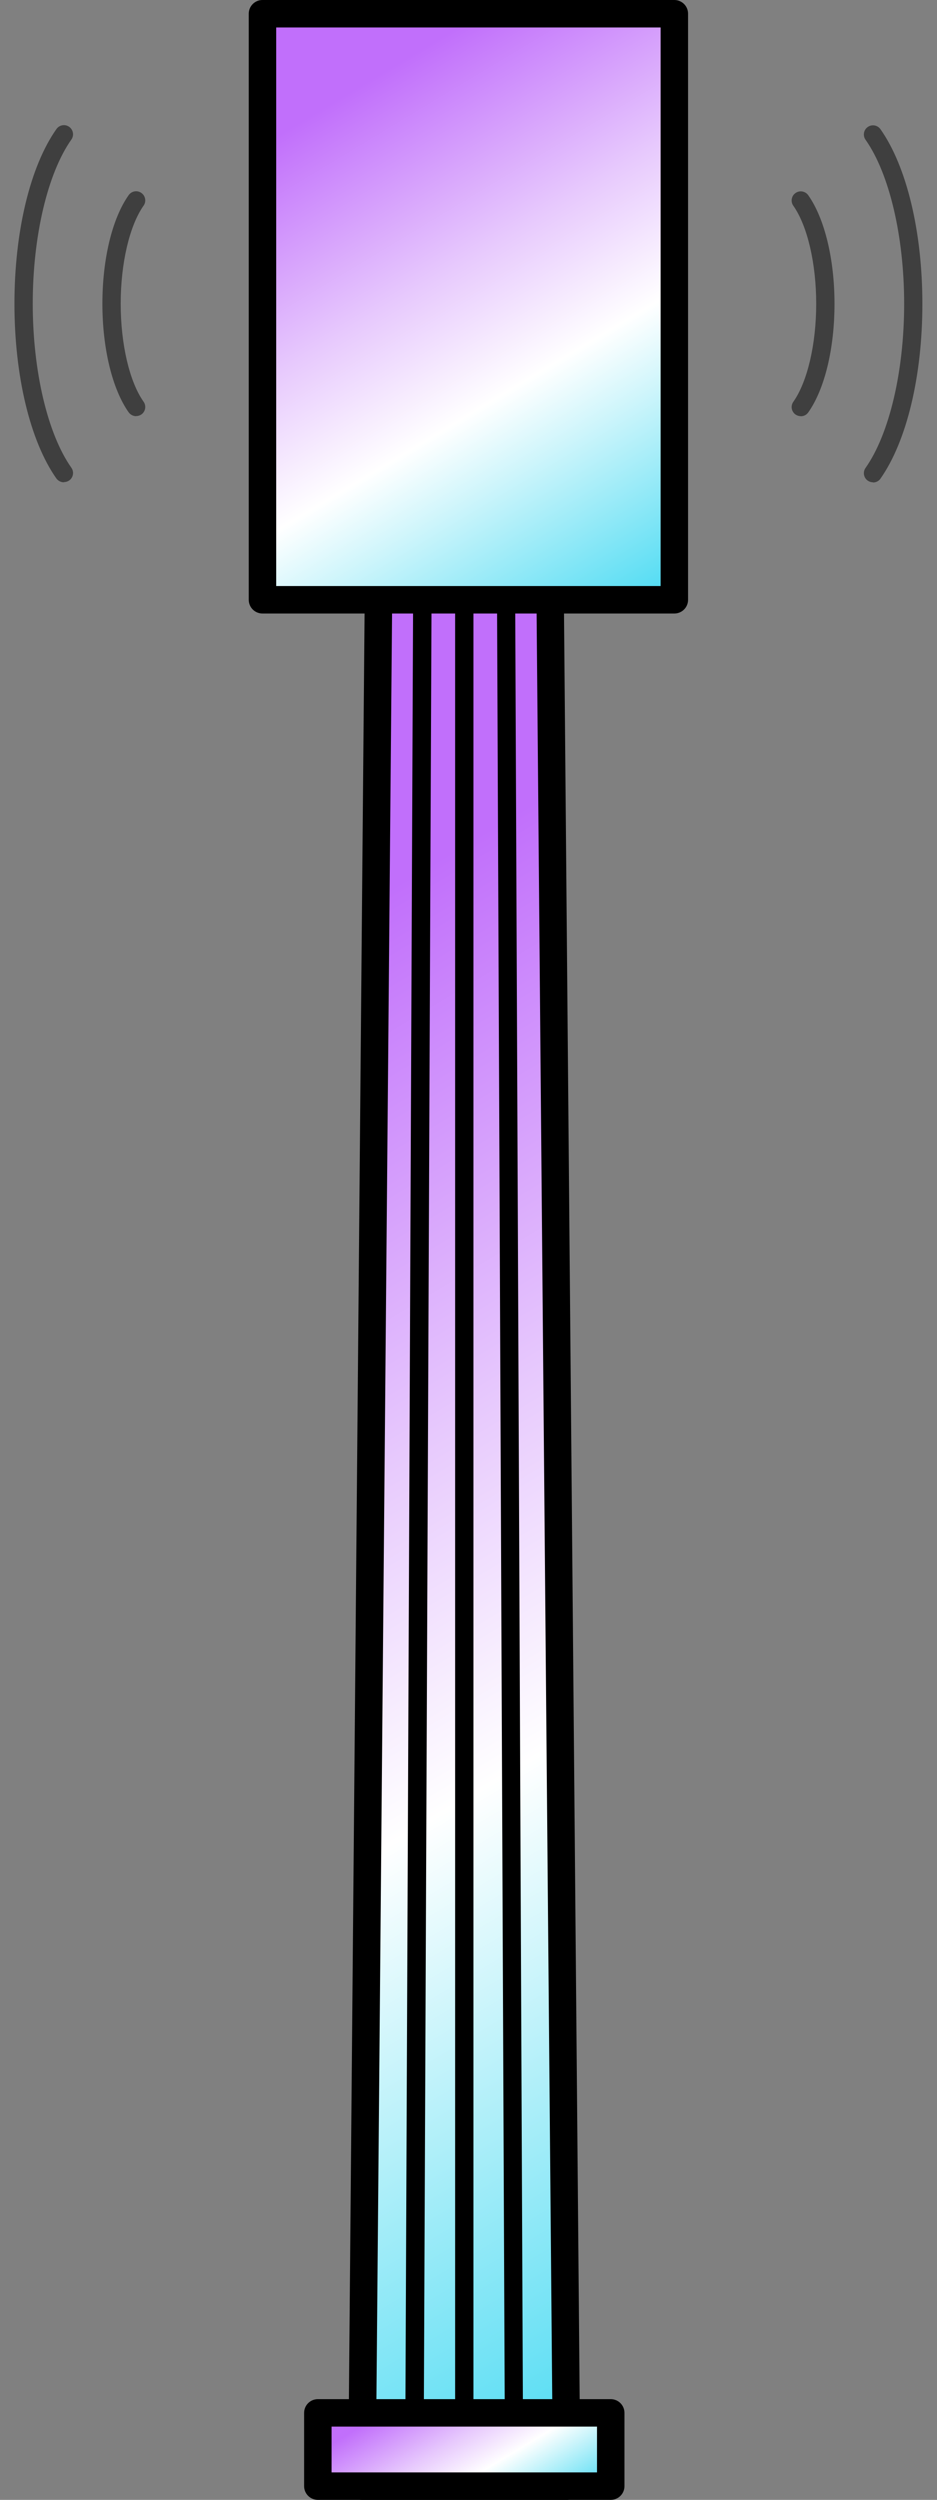 <svg width="60" height="160" viewBox="0 0 60 160" fill="none" xmlns="http://www.w3.org/2000/svg">
<rect x="0" y="0" width="60" height="160" fill="#808080" stroke="none"/>
<g clip-path="url(#clip0_375_29966)">
<path d="M36.289 159.121H23.166L24.245 36.923H35.216L36.289 159.121Z" fill="url(#paint0_linear_375_29966)"/>
<path d="M36.289 160H23.172C22.938 160 22.715 159.906 22.545 159.742C22.381 159.578 22.287 159.349 22.293 159.115L23.366 36.917C23.366 36.437 23.764 36.044 24.245 36.044H35.216C35.697 36.044 36.089 36.431 36.095 36.917L37.168 159.115C37.168 159.349 37.08 159.572 36.916 159.742C36.752 159.906 36.523 160 36.289 160ZM24.057 158.242H35.404L34.349 37.802H25.118L24.063 158.242H24.057Z" fill="black"/>
<path d="M32.925 159.707H26.525C26.366 159.707 26.22 159.642 26.108 159.537C25.997 159.426 25.939 159.279 25.939 159.121L26.46 36.923C26.46 36.601 26.724 36.337 27.046 36.337H32.397C32.719 36.337 32.983 36.601 32.983 36.923L33.505 159.121C33.505 159.279 33.446 159.426 33.335 159.537C33.224 159.648 33.077 159.707 32.919 159.707H32.925ZM27.116 158.535H32.339L31.823 37.509H27.638L27.122 158.535H27.116Z" fill="black"/>
<path d="M29.73 159.707C29.408 159.707 29.144 159.443 29.144 159.121V38.388C29.144 38.066 29.408 37.802 29.73 37.802C30.053 37.802 30.317 38.066 30.317 38.388V159.121C30.317 159.443 30.053 159.707 29.73 159.707Z" fill="black"/>
<path d="M39.108 154.432H20.353V159.121H39.108V154.432Z" fill="url(#paint1_linear_375_29966)"/>
<path d="M39.108 160H20.353C19.867 160 19.474 159.607 19.474 159.121V154.432C19.474 153.946 19.867 153.553 20.353 153.553H39.108C39.594 153.553 39.987 153.946 39.987 154.432V159.121C39.987 159.607 39.594 160 39.108 160ZM21.232 158.242H38.229V155.311H21.232V158.242Z" fill="black"/>
<path d="M43.181 0.879H16.807V38.388H43.181V0.879Z" fill="url(#paint2_linear_375_29966)"/>
<path d="M43.181 39.267H16.807C16.321 39.267 15.928 38.875 15.928 38.388V0.879C15.928 0.393 16.321 0 16.807 0H43.181C43.667 0 44.06 0.393 44.06 0.879V38.388C44.06 38.875 43.667 39.267 43.181 39.267ZM17.686 37.509H42.302V1.758H17.686V37.509Z" fill="black"/>
<path d="M4.089 30.869C3.908 30.869 3.726 30.781 3.609 30.623C1.927 28.232 0.925 24.053 0.925 19.44C0.925 14.828 1.927 10.649 3.615 8.258C3.802 7.994 4.166 7.93 4.429 8.117C4.693 8.305 4.758 8.668 4.57 8.932C3.046 11.095 2.097 15.121 2.097 19.434C2.097 23.748 3.046 27.774 4.57 29.937C4.758 30.201 4.693 30.57 4.429 30.752C4.33 30.822 4.207 30.857 4.089 30.857V30.869Z" fill="#3F3F3F"/>
<path d="M8.719 26.637C8.538 26.637 8.356 26.549 8.239 26.391C7.19 24.903 6.557 22.3 6.557 19.44C6.557 16.58 7.184 13.984 8.239 12.489C8.426 12.226 8.79 12.161 9.053 12.349C9.317 12.536 9.382 12.9 9.194 13.163C8.292 14.447 7.729 16.85 7.729 19.44C7.729 22.031 8.292 24.434 9.194 25.711C9.382 25.975 9.317 26.344 9.053 26.526C8.954 26.596 8.831 26.631 8.714 26.631L8.719 26.637Z" fill="#3F3F3F"/>
<path d="M55.905 30.869C55.788 30.869 55.67 30.834 55.565 30.763C55.301 30.576 55.237 30.212 55.424 29.949C56.948 27.786 57.897 23.76 57.897 19.446C57.897 15.133 56.948 11.106 55.424 8.944C55.237 8.68 55.301 8.311 55.565 8.129C55.829 7.941 56.192 8.006 56.38 8.27C58.062 10.655 59.064 14.834 59.064 19.452C59.064 24.07 58.062 28.243 56.38 30.634C56.268 30.799 56.087 30.881 55.899 30.881L55.905 30.869Z" fill="#3F3F3F"/>
<path d="M51.281 26.637C51.163 26.637 51.046 26.602 50.941 26.532C50.677 26.344 50.612 25.981 50.8 25.717C51.703 24.434 52.265 22.031 52.265 19.446C52.265 16.861 51.703 14.453 50.8 13.169C50.612 12.905 50.677 12.536 50.941 12.355C51.204 12.167 51.568 12.232 51.755 12.495C52.804 13.984 53.437 16.586 53.437 19.446C53.437 22.306 52.81 24.903 51.755 26.397C51.638 26.561 51.462 26.643 51.275 26.643L51.281 26.637Z" fill="#3F3F3F"/>
</g>
<defs>
<linearGradient id="paint0_linear_375_29966" x1="9.892" y1="65.934" x2="63.969" y2="155.839" gradientUnits="userSpaceOnUse">
<stop stop-color="#C16FFB"/>
<stop offset="0.3" stop-color="#E7C9FD"/>
<stop offset="0.5" stop-color="white"/>
<stop offset="0.61" stop-color="#CDF5FB"/>
<stop offset="0.87" stop-color="#52DCF3"/>
<stop offset="1" stop-color="#14D0EF"/>
</linearGradient>
<linearGradient id="paint1_linear_375_29966" x1="27.31" y1="152.762" x2="33.985" y2="163.851" gradientUnits="userSpaceOnUse">
<stop stop-color="#C16FFB"/>
<stop offset="0.3" stop-color="#E7C9FD"/>
<stop offset="0.5" stop-color="white"/>
<stop offset="0.61" stop-color="#CDF5FB"/>
<stop offset="0.87" stop-color="#52DCF3"/>
<stop offset="1" stop-color="#14D0EF"/>
</linearGradient>
<linearGradient id="paint2_linear_375_29966" x1="21.918" y1="6.207" x2="44.218" y2="43.276" gradientUnits="userSpaceOnUse">
<stop stop-color="#C16FFB"/>
<stop offset="0.3" stop-color="#E7C9FD"/>
<stop offset="0.5" stop-color="white"/>
<stop offset="0.61" stop-color="#CDF5FB"/>
<stop offset="0.87" stop-color="#52DCF3"/>
<stop offset="1" stop-color="#14D0EF"/>
</linearGradient>
<clipPath id="clip0_375_29966">
<rect width="58.151" height="160" fill="white" transform="translate(0.925)"/>
</clipPath>
</defs>
</svg>
